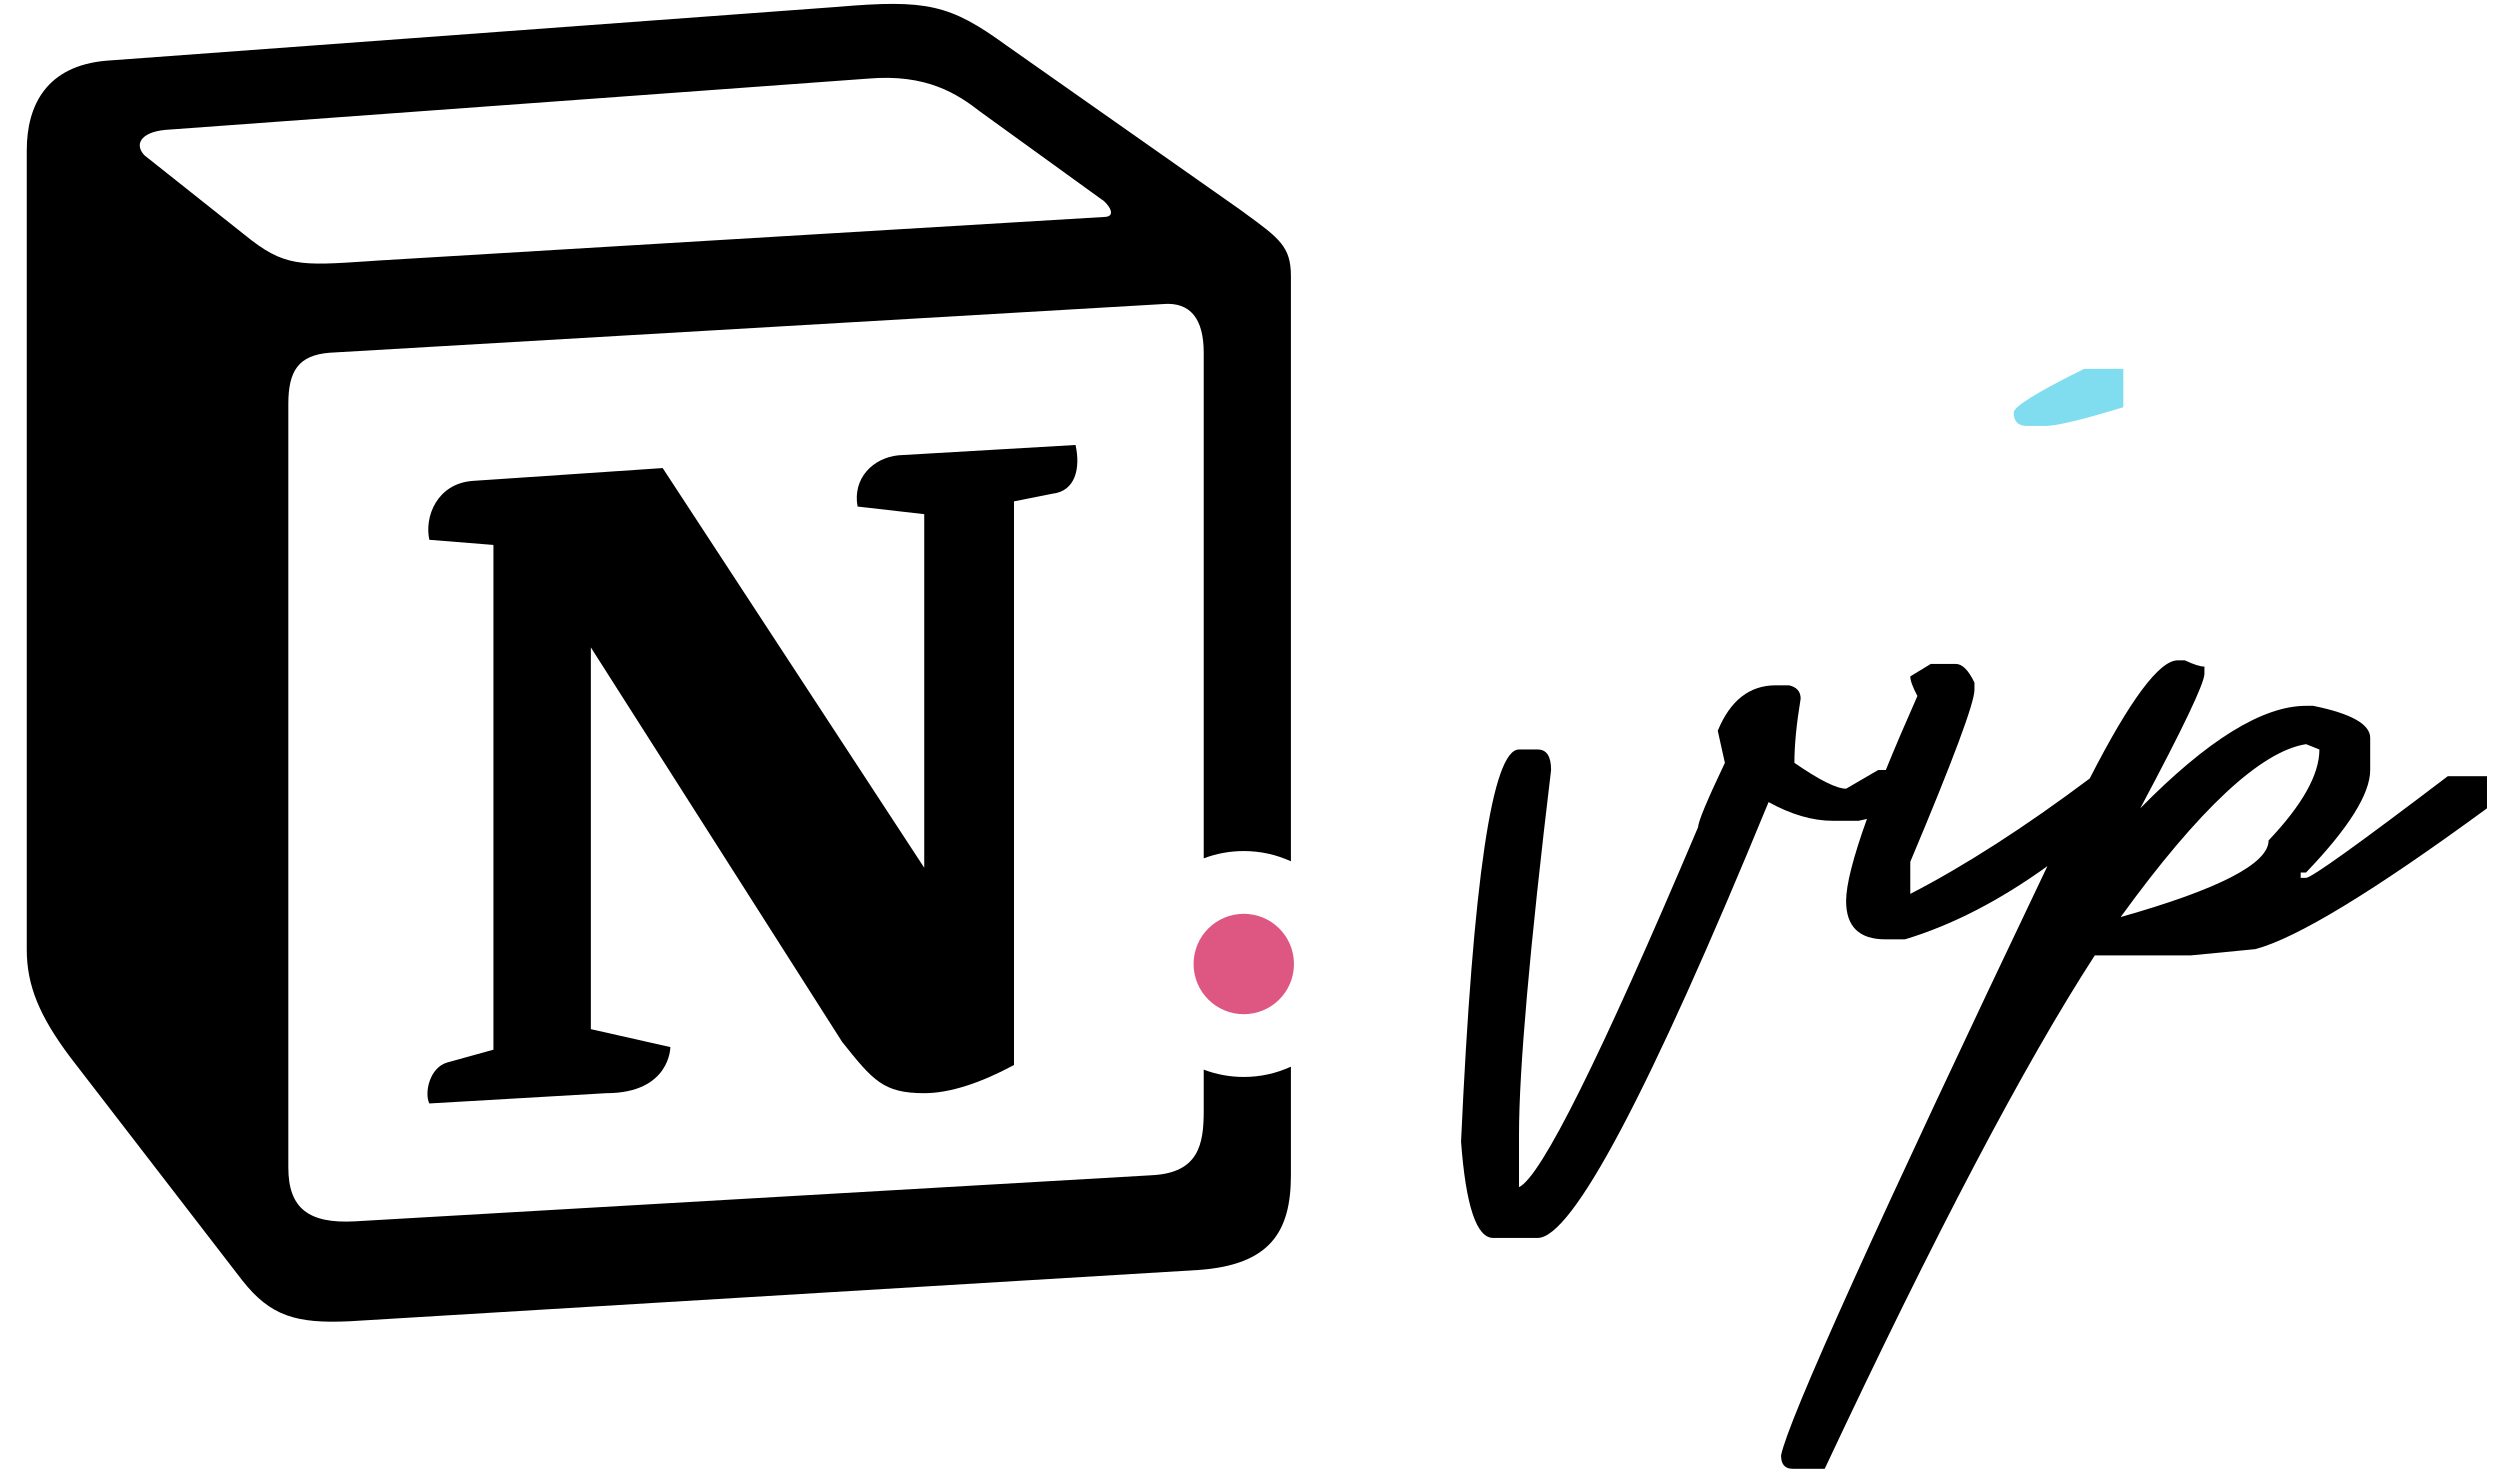 
<svg width="88" height="52" viewBox="0 0 88 52" fill="none" xmlns="http://www.w3.org/2000/svg">
<path fill-rule="evenodd" clip-rule="evenodd" d="M67.964 23.37H68.842C69.072 23.37 69.292 23.59 69.501 24.029V24.28C69.501 24.74 68.748 26.758 67.242 30.335V31.465C69.154 30.479 71.259 29.125 73.558 27.403C74.976 24.631 76.008 23.244 76.655 23.244H76.906C77.219 23.391 77.449 23.464 77.596 23.464V23.715C77.596 24.05 76.843 25.629 75.337 28.453C77.7 26.047 79.646 24.845 81.173 24.845H81.424C82.762 25.116 83.431 25.493 83.431 25.974V27.104C83.431 27.94 82.678 29.143 81.173 30.712H80.984V30.9H81.173C81.361 30.9 83.024 29.708 86.161 27.323H87.542V28.453C83.547 31.381 80.827 33.033 79.384 33.41L77.125 33.629H73.737C71.269 37.436 68.1 43.46 64.23 51.701H63.101C62.829 51.701 62.693 51.544 62.693 51.231C62.948 49.973 66.074 43.059 72.069 30.488C70.372 31.71 68.7 32.569 67.054 33.065H66.364C65.443 33.065 64.983 32.615 64.983 31.716C64.983 31.15 65.228 30.187 65.717 28.826C65.623 28.848 65.525 28.87 65.422 28.892H64.513C63.801 28.892 63.048 28.672 62.254 28.233C58.049 38.461 55.341 43.575 54.127 43.575H52.559C51.973 43.575 51.597 42.446 51.429 40.187C51.848 30.983 52.527 26.382 53.469 26.382H54.127C54.441 26.382 54.598 26.622 54.598 27.104C53.845 33.378 53.469 37.656 53.469 39.936V41.787C54.243 41.431 56.345 37.206 59.775 29.111C59.775 28.923 60.089 28.17 60.716 26.852L60.465 25.723C60.904 24.656 61.584 24.123 62.505 24.123H62.975C63.247 24.186 63.383 24.343 63.383 24.593C63.237 25.472 63.163 26.225 63.163 26.852C64.042 27.459 64.648 27.762 64.983 27.762L66.113 27.104H66.381C66.698 26.323 67.069 25.455 67.493 24.499C67.326 24.186 67.242 23.956 67.242 23.809L67.964 23.37ZM79.855 29.582C79.855 30.398 78.119 31.297 74.647 32.28C77.408 28.474 79.583 26.445 81.173 26.194L81.643 26.382C81.643 27.26 81.047 28.327 79.855 29.582Z" fill="black"/>
<ellipse cx="43.781" cy="33.933" rx="1.767" ry="1.767" fill="#DE5783"/>
<path fill-rule="evenodd" clip-rule="evenodd" d="M73.36 12.985H74.741V14.334C73.298 14.773 72.388 14.993 72.011 14.993H71.352C71.039 14.993 70.882 14.836 70.882 14.522C70.882 14.313 71.708 13.801 73.36 12.985Z" fill="#7FDDEF"/>
<path fill-rule="evenodd" clip-rule="evenodd" d="M12.993 9.193C10.554 9.357 10 9.395 8.615 8.27L5.093 5.474C4.733 5.112 4.914 4.661 5.816 4.572L30.547 2.768C32.623 2.587 33.706 3.31 34.518 3.941L38.76 7.008C38.941 7.097 39.391 7.638 38.85 7.638L13.308 9.171C13.2 9.179 13.095 9.186 12.993 9.193ZM10.149 41.096V14.222C10.149 13.05 10.51 12.508 11.592 12.417L40.925 10.704C41.92 10.614 42.371 11.246 42.371 12.417V30.214C42.809 30.048 43.285 29.957 43.781 29.957C44.373 29.957 44.935 30.086 45.44 30.318V9.712C45.44 8.686 45.034 8.39 43.838 7.517C43.772 7.469 43.704 7.419 43.633 7.367L35.421 1.596C33.436 0.153 32.623 -0.028 29.464 0.243L3.739 2.137C1.665 2.317 0.942 3.67 0.942 5.292V33.429C0.942 34.694 1.392 35.774 2.476 37.218L8.523 45.064C9.517 46.328 10.419 46.598 12.316 46.508L42.19 44.703C44.717 44.524 45.44 43.351 45.44 41.367V37.547C44.935 37.779 44.373 37.909 43.781 37.909C43.285 37.909 42.809 37.818 42.371 37.651V39.111C42.371 40.284 42.19 41.278 40.565 41.367L12.495 42.991C10.87 43.08 10.149 42.54 10.149 41.096ZM37.045 17.379C37.859 17.288 38.039 16.476 37.859 15.663L31.629 16.026C30.727 16.116 30.006 16.837 30.186 17.83L32.533 18.099V30.545L23.326 16.476L16.647 16.927C15.383 17.017 14.932 18.189 15.113 19.001L17.369 19.182V36.949L15.744 37.399C15.113 37.579 14.932 38.48 15.113 38.842L21.339 38.48C23.597 38.48 23.597 36.858 23.597 36.858L20.798 36.226V22.789L29.645 36.677C30.727 38.029 31.088 38.48 32.533 38.48C33.435 38.48 34.518 38.12 35.693 37.489V17.648L37.045 17.379Z" fill="black"/>
</svg>
